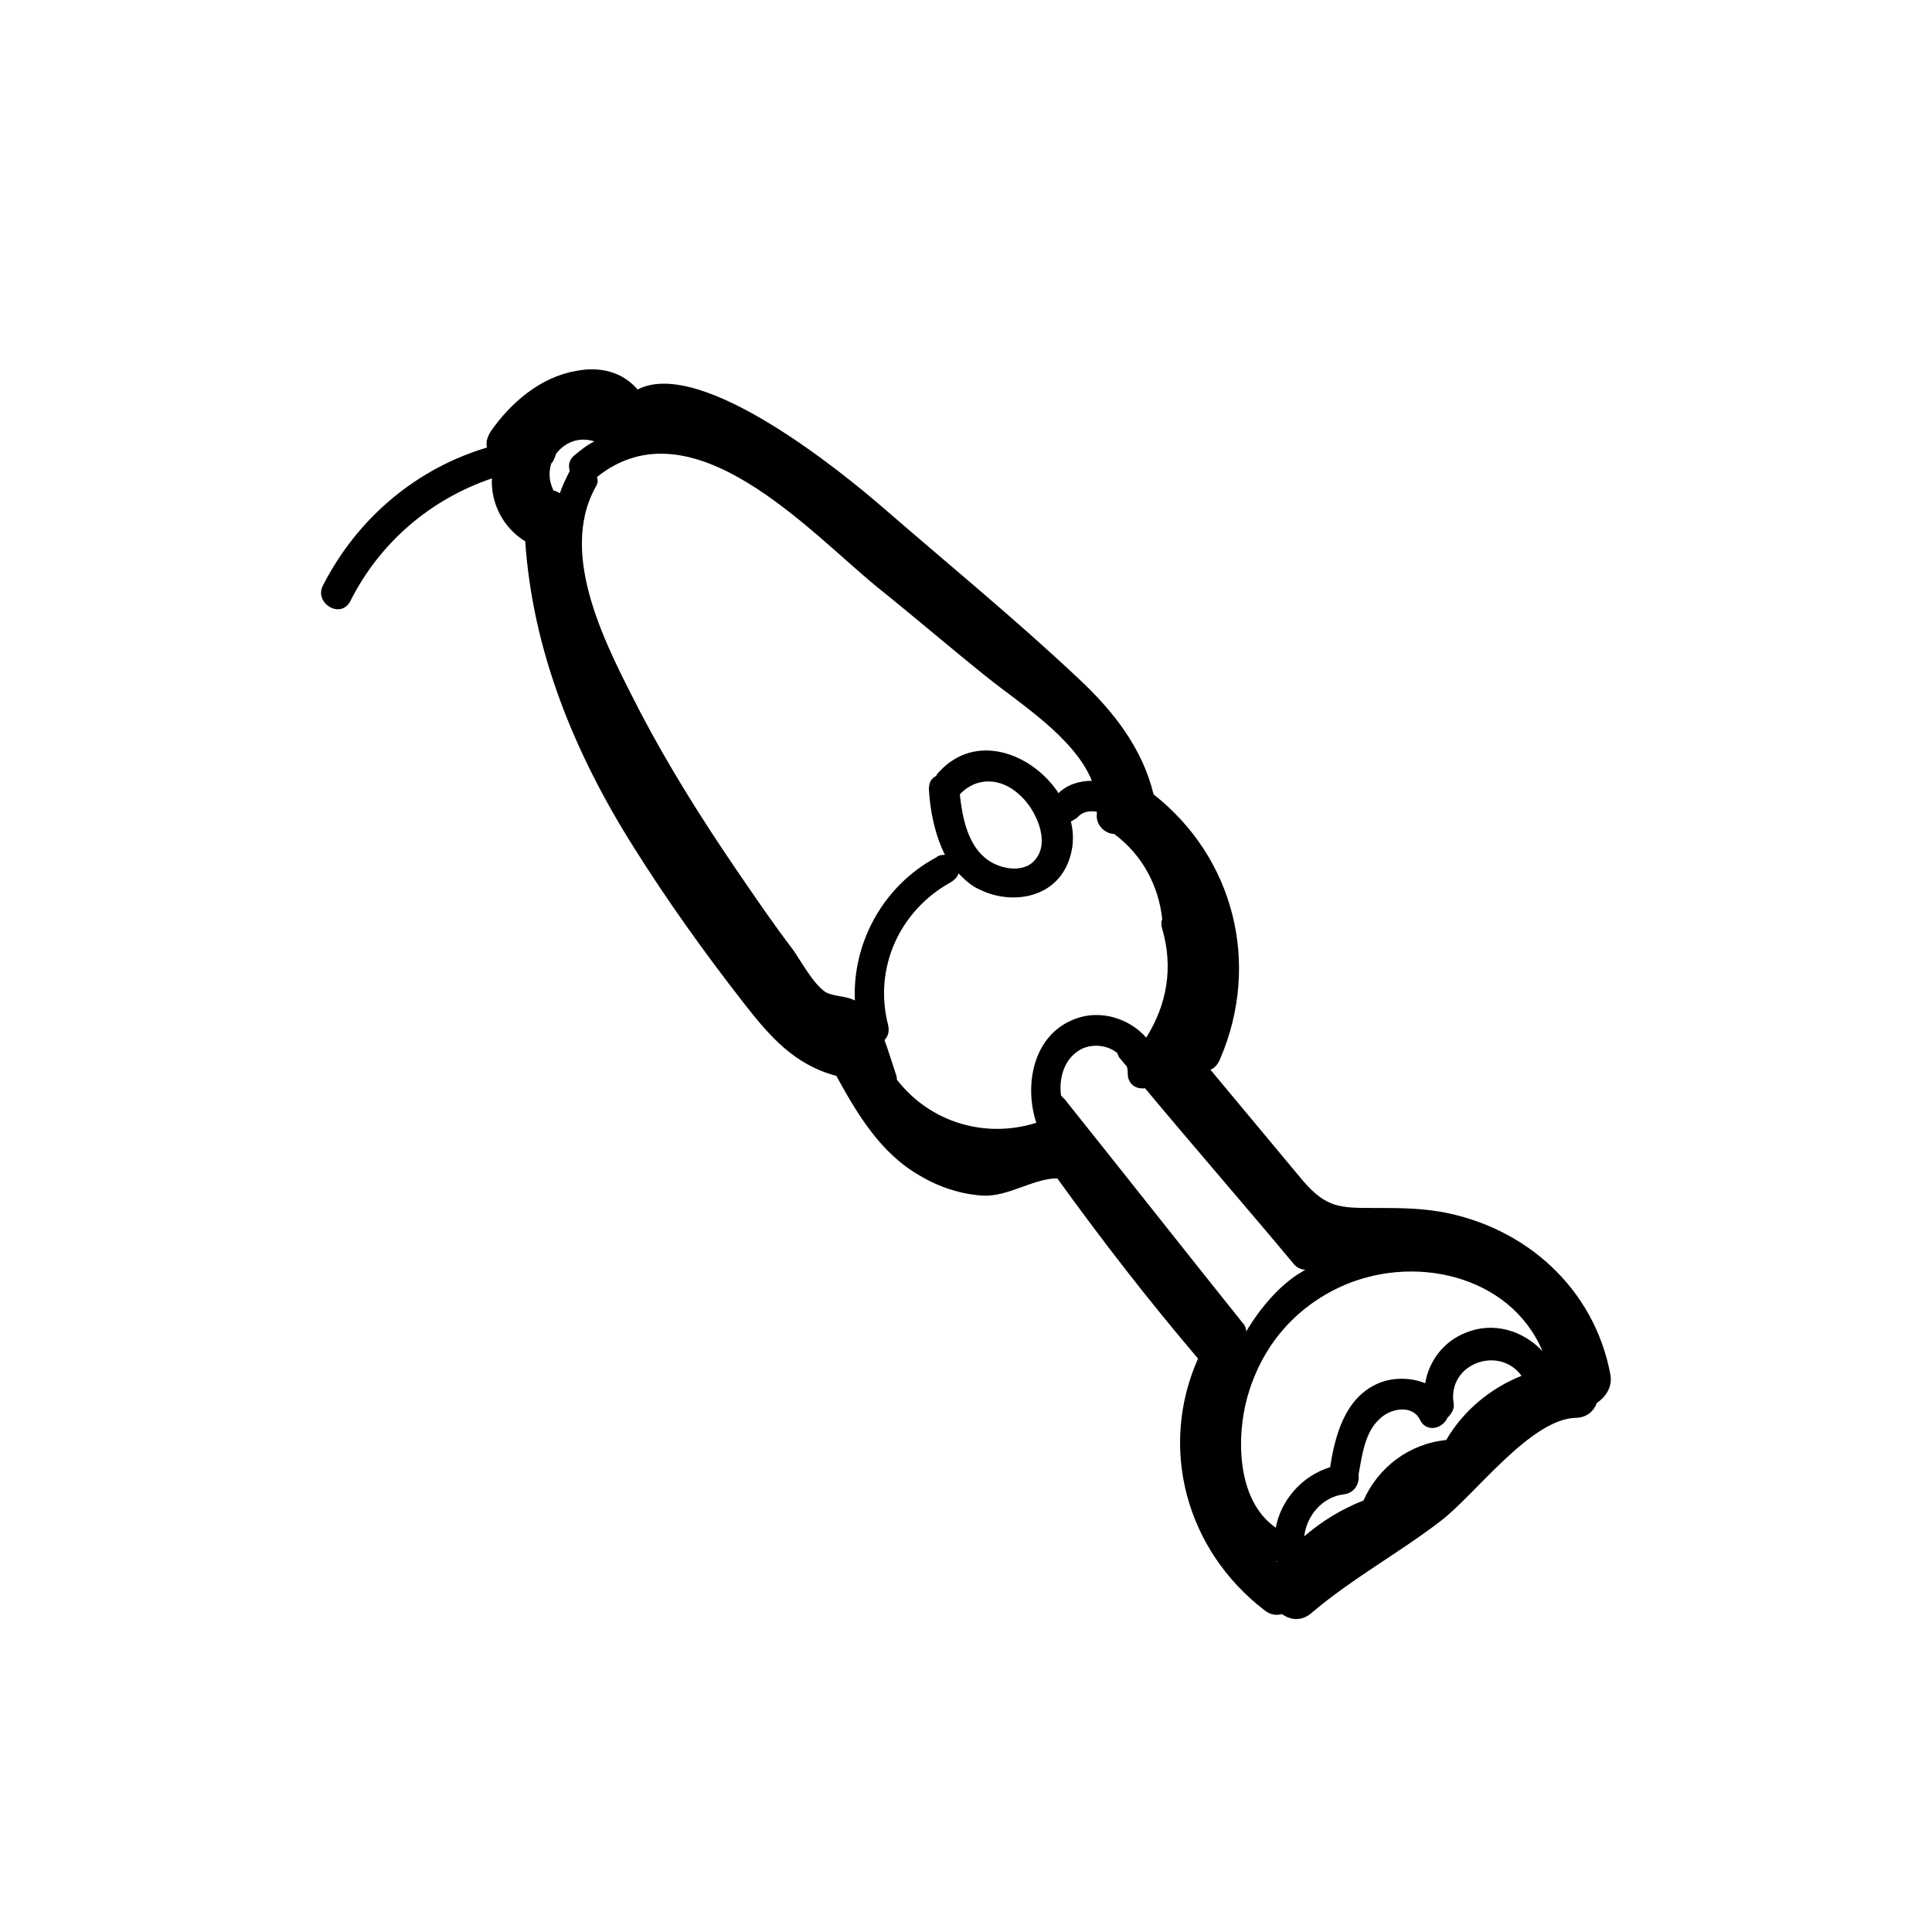 <?xml version="1.0" encoding="UTF-8"?>
<!-- Uploaded to: SVG Repo, www.svgrepo.com, Generator: SVG Repo Mixer Tools -->
<svg fill="#000000" width="800px" height="800px" version="1.1" viewBox="144 144 512 512" xmlns="http://www.w3.org/2000/svg">
 <path d="m570.77 508.29c-4.254-22.902-22.574-39.258-45.148-43.184-5.891-0.98-11.449-0.98-17.34-0.98-9.16 0-12.758 0-18.977-7.199-8.18-9.816-16.359-19.629-24.535-29.445 0.98-0.328 1.965-1.309 2.617-2.945 10.797-25.191 3.598-53.324-17.668-70.012-2.945-12.105-10.469-21.918-19.957-30.754-16.684-15.703-34.68-30.426-52.016-45.473-9.488-8.18-47.766-39.914-64.777-31.078-3.926-4.582-9.816-6.215-16.359-4.906-9.488 1.637-17.34 8.508-22.574 16.031-0.98 1.637-1.309 2.945-0.98 4.254-18.648 5.562-34.352 18.648-43.512 36.641-2.289 4.582 4.582 8.832 7.199 4.254 7.852-15.703 21.266-27.152 37.621-32.715-0.328 6.543 2.945 13.086 8.832 16.684 1.965 29.117 13.086 56.27 28.789 81.133 8.832 14.066 18.648 27.809 29.117 41.223 6.871 8.832 13.414 16.359 24.535 19.301 5.562 10.141 11.777 20.609 22.246 26.5 4.906 2.945 10.797 4.906 16.684 5.234 6.543 0.328 13.414-4.582 19.629-4.582 11.777 16.359 24.211 32.387 37.297 47.766-10.469 23.555-3.273 50.707 17.668 66.738 1.637 1.309 3.273 1.309 4.582 0.98 2.289 1.637 5.234 1.965 7.852-0.328 10.797-9.16 22.902-15.703 34.023-24.211 9.16-6.871 23.883-27.152 35.988-27.48 2.945 0 4.906-1.965 5.562-3.926 1.965-1.305 4.258-3.922 3.602-7.519zm-275.79-239.47c-0.98 1.965-1.965 3.926-2.617 5.891-0.656-0.328-0.98-0.656-1.637-0.656-1.309-2.617-1.309-4.906-0.656-7.199 0.656-0.656 0.98-1.637 1.309-2.617 2.289-2.945 5.891-4.582 10.141-3.273-1.965 0.98-3.598 2.289-5.562 3.926-1.305 1.312-1.305 2.621-0.977 3.93zm67.719 138.05c-3.273-2.289-6.215-7.852-8.508-11.125-5.234-6.871-10.141-14.066-15.051-21.266-9.16-13.414-17.992-27.48-25.52-41.875-8.508-16.684-21.918-41.223-11.777-59.543 0.656-0.98 0.656-1.965 0.328-2.617 25.191-20.285 56.27 14.395 74.262 29.117 9.816 7.852 19.301 16.031 29.117 23.883 8.508 6.871 23.227 16.031 27.809 27.48-3.273 0-6.543 0.98-8.832 3.273-6.871-10.469-21.918-16.359-31.734-5.562-0.328 0.328-0.656 0.656-0.656 0.98-1.309 0.656-1.965 1.637-1.965 3.598 0.328 5.891 1.637 12.105 4.254 17.34-0.656 0-1.637 0-2.289 0.656-14.066 7.523-22.246 22.574-21.594 37.949-2.281-1.305-5.555-0.98-7.844-2.289zm55.617-35.004c-3.273 3.926-10.141 2.289-13.414-0.656-4.582-3.926-5.891-10.797-6.543-16.684 4.582-4.906 11.125-4.254 15.703 0 4.254 3.602 8.504 12.434 4.254 17.34zm0.324 69.684c-13.414 4.254-28.137 0-36.969-11.449 0-0.328 0-0.98-0.328-1.637-0.98-2.945-1.965-6.215-2.945-8.832 0.98-0.98 1.309-2.289 0.98-3.926-3.926-15.051 2.945-30.426 16.684-37.949 0.98-0.656 1.637-1.309 1.965-2.289 1.637 1.637 3.273 3.273 5.562 4.254 7.852 3.926 18.648 2.617 22.902-5.891 1.965-3.926 2.289-8.18 1.309-12.105 0.656-0.328 0.98-0.656 1.637-0.98 1.309-1.637 3.273-1.965 5.234-1.637v0.656c-0.328 2.945 2.289 5.234 4.582 5.234 7.523 5.562 11.777 13.742 12.758 22.574-0.328 0.656-0.328 1.637 0 2.617 2.945 10.141 1.309 19.957-4.254 28.789-4.582-5.234-12.434-7.523-18.977-4.906-11.121 4.25-13.41 17.66-10.141 27.477zm7.527-6.215-0.98-0.98c-0.656-4.906 0.98-10.141 5.562-12.434 2.945-1.309 6.543-0.98 9.16 0.98 0.328 0.328 0.328 0.656 0.656 1.309 0.656 0.656 1.309 1.637 1.965 2.289 0.328 0.656 0.328 1.309 0.328 1.965 0 2.945 2.289 4.254 4.582 3.926 13.086 15.703 26.5 31.078 39.586 46.781 0.98 0.98 1.965 1.309 2.945 1.309-0.656 0.328-0.98 0.656-1.637 0.98-5.234 3.273-10.141 8.832-14.066 15.375 0-0.656-0.328-1.637-0.98-2.289-15.715-19.629-31.418-39.582-47.121-59.211zm55.941 122.35s0.328 0 0 0c0.328 0 0.328 0.328 0.328 0.328l-0.328-0.328zm45.145-32.059c-9.816 0.98-17.992 7.199-21.918 16.031-5.891 2.289-11.125 5.562-15.703 9.488 0.656-5.562 4.906-10.469 10.469-11.125 2.945-0.328 4.254-2.945 3.926-5.234 0.98-5.234 1.637-11.125 5.562-14.723 2.945-2.945 8.832-3.926 10.797 0.328 1.637 3.273 5.891 2.289 7.199-0.656 0.98-0.98 1.965-2.289 1.637-3.926-1.637-10.469 12.105-15.375 17.992-7.199-8.184 3.273-15.379 9.164-19.961 17.016zm5.234-28.465c-5.891 2.289-9.816 7.523-10.797 13.414-3.926-1.637-9.16-1.637-13.086 0.328-8.18 3.926-10.797 13.414-12.105 21.918-7.523 2.289-13.086 8.832-14.395 16.031-10.469-7.199-10.469-24.211-7.523-34.68 3.598-12.758 11.777-22.902 23.883-28.789 19.629-9.488 45.801-3.598 54.309 16.684-5.234-5.559-13.086-7.848-20.285-4.906z"/>
</svg>
